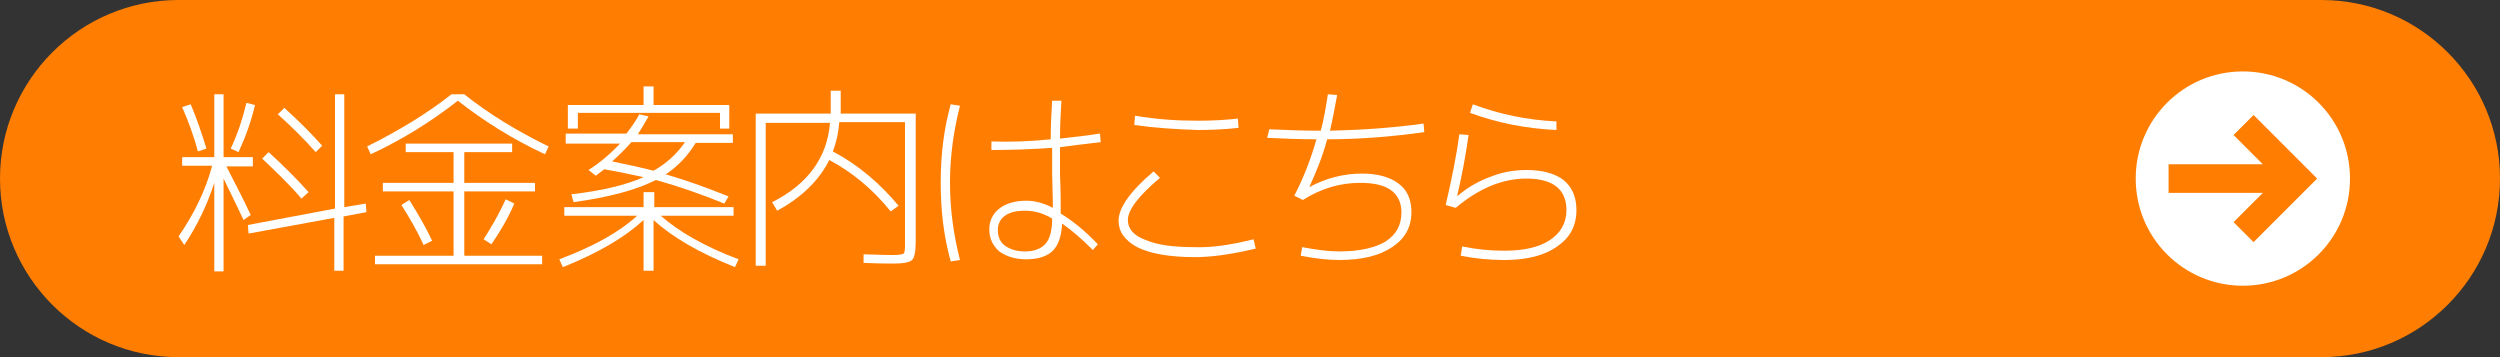 <?xml version="1.0" encoding="utf-8"?>
<!-- Generator: Adobe Illustrator 27.5.0, SVG Export Plug-In . SVG Version: 6.00 Build 0)  -->
<svg version="1.1" id="レイヤー_1" xmlns="http://www.w3.org/2000/svg" xmlns:xlink="http://www.w3.org/1999/xlink" x="0px"
	 y="0px" viewBox="0 0 350 50" style="enable-background:new 0 0 350 50;" xml:space="preserve">
<rect x="0" y="0" width="350" height="50" fill="#333333" stroke="none"/>
<style type="text/css">
	.st0{fill:#FF7D00;}
	.st1{fill:#FFFFFF;}
</style>
<g>
	<path class="st0" d="M325,50H25C11.2,50,0,38.8,0,25v0C0,11.2,11.2,0,25,0l300,0c13.8,0,25,11.2,25,25v0C350,38.8,338.8,50,325,50z
		"/>
	<g>
		<path class="st1" d="M35.4,22.1v1.2h-3.7c1.2,2.4,2.4,4.6,3.4,6.8l-1,0.7c-1.2-2.5-2.1-4.4-2.8-5.8v13H30V25.6
			c-1,3.1-2.4,6-4.2,8.7L25,33.1c2.2-3.2,3.8-6.5,4.7-9.9h-4.2v-1.2H30v-8.8h1.3v8.8H35.4z M25.5,15l1.2-0.4
			c0.8,1.9,1.5,3.9,2.2,6.2l-1.2,0.4C27.1,18.9,26.3,16.8,25.5,15z M32.3,20.8c1-2.1,1.7-4.3,2.2-6.4l1.2,0.3
			c-0.5,2.2-1.3,4.4-2.3,6.6L32.3,20.8z M46.8,30.5l-12,2.2l-0.1-1.2l12.2-2.3v-16h1.3V29l3-0.5l0.1,1.2l-3.2,0.6v7.6h-1.3V30.5z
			 M42.2,27.8c-1.6-1.9-3.5-3.7-5.5-5.6l0.9-0.9c2.1,1.9,3.9,3.7,5.6,5.6L42.2,27.8z M44.2,21.3c-1.5-1.7-3.3-3.5-5.3-5.3l0.9-0.9
			c2,1.8,3.8,3.6,5.3,5.3L44.2,21.3z"/>
		<path class="st1" d="M65,13.2c3.5,2.8,7.5,5.2,11.8,7.3l-0.5,1.1c-4.5-2.1-8.5-4.6-12.2-7.5c-3.7,2.9-7.7,5.4-12.2,7.5l-0.5-1.1
			c4.4-2.2,8.4-4.6,11.8-7.3H65z M64.9,35.8h11V37H52.5v-1.2h11v-9h-9.9v-1.2h9.9v-4.3h-6.7v-1.2h14.9v1.2h-6.7v4.3h9.9v1.2h-9.9
			V35.8z M56.2,28.7l1.1-0.7c1.2,1.9,2.3,3.8,3.2,5.7l-1.2,0.6C58.3,32.1,57.2,30.3,56.2,28.7z M68.8,34.2l-1.1-0.7
			c1.1-1.7,2.2-3.6,3.1-5.6l1.2,0.6C71.2,30.4,70.1,32.3,68.8,34.2z"/>
		<path class="st1" d="M90.2,26.9h1.4V29h11.1v1.2H92.5c2.5,2.2,6.1,4.3,10.9,6.1l-0.5,1.1c-5-2-8.8-4.2-11.4-6.6v7.1h-1.4v-7.1
			c-2.6,2.4-6.3,4.6-11.3,6.6l-0.5-1.1c4.8-1.8,8.4-3.8,10.9-6.1H79V29h11.1V26.9z M79.2,19.9v-1.2h8.5c0.7-0.9,1.4-1.9,1.8-2.7
			l1.3,0.3c-0.5,0.9-1,1.7-1.5,2.5h13.3v1.2h-5.2c-1.1,1.8-2.5,3.3-4.2,4.4c2.7,0.8,5.6,1.8,8.8,3.1l-0.6,1
			c-3.2-1.3-6.3-2.4-9.6-3.3c-2.7,1.4-6.5,2.4-11.5,3.1l-0.3-1.1c4.3-0.5,7.6-1.3,10.1-2.4c-1.4-0.3-3.2-0.7-5.5-1.1l-1.2,0.9
			l-1-0.8c1.7-1.1,3.2-2.4,4.4-3.7H79.2z M100.8,18v-2.2H80.9V18h-1.4v-3.3h10.6v-2.6h1.4v2.6h10.6V18H100.8z M91.5,23.9
			c1.8-1,3.3-2.4,4.4-4h-7.5c-0.8,0.9-1.7,1.8-2.7,2.7C87.6,23,89.6,23.4,91.5,23.9z"/>
		<path class="st1" d="M116.3,12.7h1.4v2.6c0,0.1,0,0.2,0,0.3c0,0.1,0,0.2,0,0.3h10.5v18c0,1.3-0.2,2.2-0.5,2.5
			c-0.3,0.3-1.2,0.5-2.5,0.5c-0.8,0-2.2,0-4.3-0.1v-1.2c2.5,0.1,3.9,0.1,4.1,0.1c0.9,0,1.4-0.1,1.5-0.2c0.2-0.2,0.2-0.7,0.2-1.5
			V17.1h-9.2c-0.1,1.4-0.4,2.8-0.9,4.1c3.6,1.9,6.6,4.5,9.2,7.6l-1.1,0.8c-2.5-3.1-5.4-5.5-8.6-7.2c-1.4,2.8-3.8,5.2-7.3,7.1
			l-0.7-1.2c2.6-1.3,4.5-2.9,5.8-4.7c1.3-1.8,2.1-3.9,2.3-6.4h-9v20h-1.4V15.9h10.5c0-0.1,0-0.2,0-0.3c0-0.1,0-0.2,0-0.3V12.7z"/>
		<path class="st1" d="M133.1,14.6l1.3,0.2c-0.9,3.5-1.4,7.1-1.4,10.8s0.5,7.3,1.4,10.8l-1.3,0.2c-1-3.6-1.4-7.2-1.4-11
			S132.1,18.2,133.1,14.6z M147.1,19.5c0-2,0.1-3.8,0.2-5.4l1.3,0c-0.1,1.7-0.2,3.4-0.2,5.3c1.8-0.2,3.7-0.4,5.6-0.7l0.1,1.2
			c-2.4,0.3-4.3,0.5-5.7,0.7c0,0.4,0,0.7,0,1.2c0,0.4,0,0.9,0,1.4c0,0.5,0,0.9,0,1.2c0.1,2.3,0.1,4.1,0.1,5.5
			c1.5,0.9,3.3,2.3,5.2,4.3L153,35c-1.6-1.6-3-2.8-4.3-3.7c-0.1,1.7-0.5,3-1.3,3.8c-0.8,0.8-2.1,1.2-3.7,1.2c-1.6,0-2.8-0.4-3.8-1.1
			c-0.9-0.8-1.4-1.8-1.4-3.1c0-1.2,0.5-2.2,1.4-2.9s2.2-1.1,3.8-1.1c1.1,0,2.4,0.3,3.7,1c0-2.1-0.1-3.7-0.1-4.8c0-0.1,0-0.6,0-1.5
			s0-1.6,0-2.1c-2.9,0.2-5.7,0.3-8.5,0.3v-1.2C141.4,19.9,144.2,19.8,147.1,19.5z M147.3,30.6c-1.3-0.8-2.6-1.1-3.8-1.1
			c-1.2,0-2.1,0.2-2.8,0.7c-0.7,0.5-1,1.2-1,2c0,0.9,0.3,1.7,1,2.2c0.7,0.5,1.6,0.8,2.8,0.8c1.3,0,2.3-0.4,2.9-1.1
			c0.6-0.7,0.9-1.9,0.9-3.4V30.6z"/>
		<path class="st1" d="M175.5,33.5l0.3,1.3c-3.3,0.8-6.2,1.2-8.5,1.2c-3.6,0-6.3-0.5-8.1-1.4c-1.8-1-2.6-2.2-2.6-3.7
			c0-1.8,1.6-4.1,4.9-6.9l0.9,0.9c-3,2.5-4.5,4.5-4.5,5.9c0,1.2,0.8,2.2,2.5,2.8c1.6,0.7,3.9,1,6.8,1
			C169.5,34.7,172.3,34.3,175.5,33.5z M158.8,17.5l0.1-1.3c2.9,0.5,5.8,0.7,8.8,0.7c2,0,3.9-0.1,5.6-0.3l0.1,1.3
			c-1.8,0.2-3.7,0.3-5.7,0.3C164.6,18.1,161.6,17.9,158.8,17.5z"/>
		<path class="st1" d="M177.7,18.1c2.3,0.1,4.7,0.2,7.2,0.2c0.4-1.4,0.7-3.1,1-5.1l1.3,0.1c-0.3,1.6-0.6,3.3-1,5
			c4.4-0.1,8.8-0.4,13.1-1l0.1,1.2c-4.3,0.6-8.8,1-13.6,1c-0.6,2.3-1.5,4.5-2.5,6.7l0,0c2.4-1.3,4.9-1.9,7.4-1.9
			c2.2,0,3.9,0.5,5.1,1.4c1.2,0.9,1.8,2.2,1.8,4c0,2.1-0.9,3.7-2.7,4.9s-4.2,1.8-7.4,1.8c-1.6,0-3.4-0.2-5.4-0.6l0.2-1.2
			c2.1,0.4,3.8,0.6,5.2,0.6c2.8,0,5-0.5,6.5-1.4c1.5-1,2.2-2.3,2.2-4.1c0-1.3-0.5-2.4-1.5-3.1c-1-0.7-2.4-1-4.3-1
			c-2.8,0-5.5,0.8-8,2.4l-1.2-0.6c1.4-2.7,2.4-5.4,3.1-7.9c-2.4,0-4.7-0.1-6.9-0.2L177.7,18.1z"/>
		<path class="st1" d="M213.7,23.8c2.3,0,4,0.5,5.2,1.4c1.2,1,1.8,2.4,1.8,4.2c0,2.2-0.9,3.9-2.7,5.1c-1.8,1.3-4.3,1.9-7.4,1.9
			c-2.1,0-4.1-0.2-6.1-0.6l0.2-1.3c1.9,0.4,3.9,0.6,5.9,0.6c2.8,0,4.9-0.5,6.4-1.5c1.5-1,2.3-2.4,2.3-4.2c0-2.9-1.9-4.4-5.6-4.4
			c-3.4,0-6.7,1.4-9.9,4.1l-1.4-0.4c0.8-3.5,1.5-6.8,1.9-9.9l1.3,0.1c-0.4,2.8-0.9,5.6-1.6,8.5l0.1,0c1.4-1.2,3-2.1,4.7-2.7
			C210.3,24.1,212,23.8,213.7,23.8z M205.8,15.8l0.4-1.2c3.7,1.4,7.6,2.2,11.7,2.4l0,1.2C213.6,18,209.6,17.2,205.8,15.8z"/>
	</g>
	<path class="st1" d="M314,10c-8.3,0-15,6.7-15,15c0,8.3,6.7,15,15,15c8.3,0,15-6.7,15-15C329,16.7,322.3,10,314,10z M315.5,33.9
		l-2.8-2.8l4.1-4.1h-13.2v-4h13.2l-4.1-4.1l2.8-2.8l8.9,8.9L315.5,33.9z"/>
</g>
</svg>
